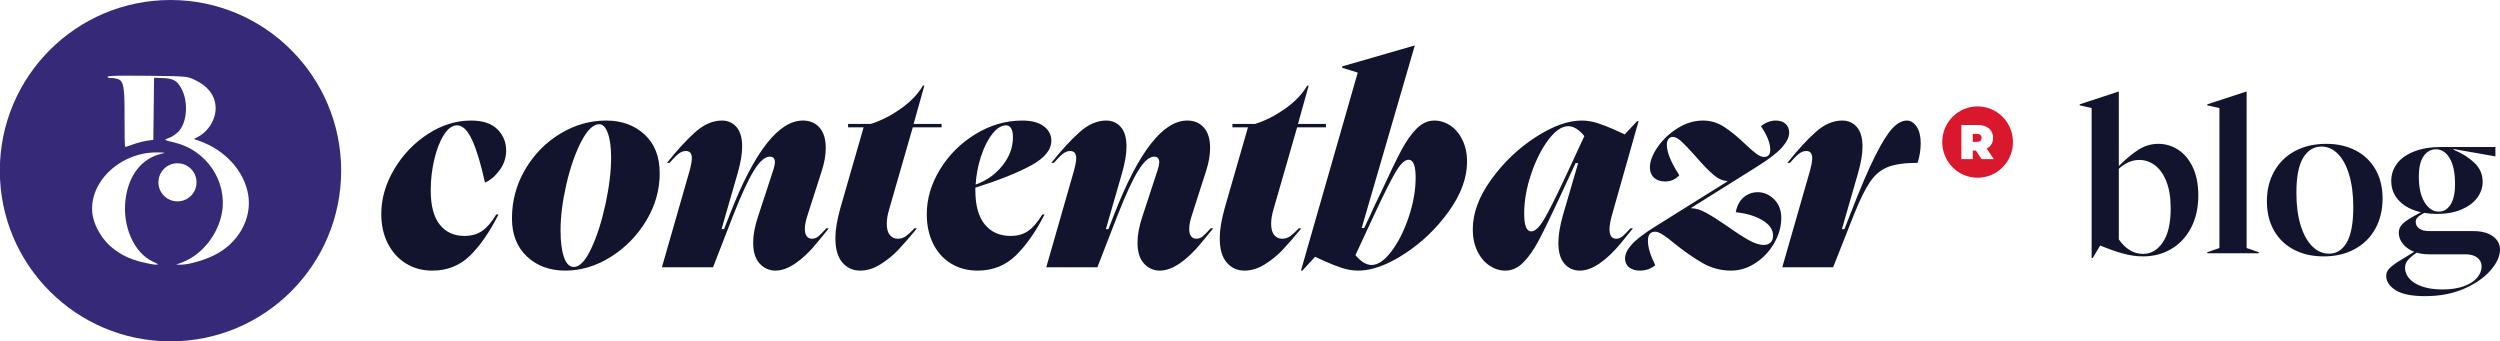 <svg width="13110" height="1790" xmlns="http://www.w3.org/2000/svg" xmlns:xlink="http://www.w3.org/1999/xlink" xml:space="preserve" overflow="hidden"><defs><clipPath id="clip0"><rect x="0" y="4385" width="13110" height="1790"/></clipPath><clipPath id="clip1"><rect x="0" y="4384" width="10560" height="1792"/></clipPath><clipPath id="clip2"><rect x="0" y="4384" width="10560" height="1792"/></clipPath><clipPath id="clip3"><rect x="0" y="4384" width="10560" height="1792"/></clipPath><clipPath id="clip4"><rect x="0" y="4384" width="10560" height="1792"/></clipPath></defs><g clip-path="url(#clip0)" transform="matrix(1 0 0 1 0 -4385)"><path d="M12673.5 5709.8C12650.8 5725.16 12634.9 5738.69 12625.8 5750.39 12616.6 5762.09 12612.1 5775.26 12612.1 5789.89 12612.1 5809.63 12619.4 5828.1 12634 5845.29 12648.6 5862.48 12670.7 5876.38 12700.3 5886.98 12730 5897.59 12766 5902.89 12808.4 5902.89 12852.3 5902.89 12889.7 5897.22 12920.8 5885.89 12951.9 5874.55 12975.1 5859.55 12990.4 5840.9 13005.8 5822.25 13013.5 5802.69 13013.5 5782.21 13013.5 5763.19 13006 5747.83 12991 5736.13 12976 5724.42 12955 5718.57 12927.9 5718.57L12736 5718.57C12714.1 5718.57 12693.2 5715.65 12673.5 5709.8ZM11218.6 5223.76C11180.6 5223.76 11144.7 5239.12 11111.1 5269.84L11111.1 5640.68C11146.9 5691.14 11189.3 5716.38 11238.3 5716.38 11280 5716.38 11314.6 5696.08 11342 5655.49 11369.4 5614.89 11383.1 5555.46 11383.1 5477.2 11383.1 5420.88 11375.4 5373.71 11360.1 5335.67 11344.7 5297.64 11324.6 5269.48 11299.8 5251.19 11274.9 5232.91 11247.8 5223.76 11218.6 5223.76ZM12774.4 5167.81C12748.1 5167.81 12726.5 5179.7 12709.7 5203.47 12692.9 5227.24 12684.4 5263.26 12684.4 5311.53 12684.4 5368.59 12694.5 5413.39 12714.6 5445.93 12734.7 5478.48 12759.4 5494.76 12788.6 5494.76 12814.2 5494.76 12834.9 5482.51 12850.6 5458 12866.3 5433.5 12874.2 5397.11 12874.2 5348.84 12874.2 5291.05 12864.9 5246.44 12846.2 5214.99 12827.6 5183.54 12803.6 5167.81 12774.4 5167.81ZM12805.1 5155.74 13085.9 5155.74 13085.9 5205.11 12867.6 5166.71 12866.5 5170C12910.4 5188.29 12946.8 5211.15 12975.6 5238.58 13004.5 5266 13019 5299.1 13019 5337.87 13019 5368.59 13009.5 5396.75 12990.4 5422.35 12971.4 5447.95 12943.8 5468.43 12907.6 5483.79 12871.4 5499.15 12828.1 5506.83 12777.7 5506.83 12756.5 5506.83 12734.9 5505 12713 5501.34 12696.1 5510.12 12684.4 5517.98 12677.9 5524.93 12671.3 5531.88 12668 5539.74 12668 5548.52 12668 5562.41 12674 5573.93 12686.1 5583.08 12698.2 5592.22 12715.5 5596.79 12738.2 5596.79L12969.6 5596.79C13012.8 5596.79 13046.9 5605.75 13072.2 5623.67 13097.4 5641.59 13110 5665.18 13110 5694.44 13110 5728.08 13093.7 5763.92 13061.2 5801.96 13028.7 5839.99 12982.6 5872.17 12923 5898.5 12863.4 5924.83 12794.9 5938 12717.3 5938 12647.2 5938 12595.6 5927.58 12562.7 5906.73 12529.8 5885.89 12513.3 5860.83 12513.3 5831.58 12513.3 5818.41 12517.7 5806.71 12526.5 5796.47 12535.3 5786.23 12550.6 5773.79 12572.6 5759.17L12660.3 5705.41C12635.5 5695.9 12615.7 5682.18 12601.1 5664.26 12586.5 5646.34 12579.2 5626.78 12579.2 5605.57 12579.2 5589.48 12584.5 5575.4 12595.1 5563.33 12605.7 5551.26 12625.2 5537.18 12653.7 5521.09L12695.4 5498.05C12647.2 5487.08 12609.1 5467.15 12581.3 5438.25 12553.6 5409.36 12539.7 5374.8 12539.7 5334.57 12539.7 5300.2 12549.7 5269.66 12569.8 5242.96 12589.9 5216.27 12619.9 5195.06 12659.8 5179.33 12699.6 5163.6 12748.1 5155.74 12805.1 5155.74ZM12173.9 5153.55C12133.7 5153.55 12101.7 5173.11 12077.9 5212.24 12054.2 5251.38 12042.3 5312.63 12042.3 5396.01 12042.3 5461.11 12049.6 5517.61 12064.2 5565.52 12078.9 5613.43 12099.1 5650.37 12125.1 5676.33 12151.1 5702.3 12180.5 5715.28 12213.4 5715.28 12252.9 5715.28 12284 5695.53 12306.6 5656.04 12329.3 5616.54 12340.6 5554.73 12340.6 5470.62 12340.6 5406.25 12333.5 5350.12 12319.2 5302.21 12305 5254.3 12285.2 5217.55 12260 5191.95 12234.8 5166.35 12206.1 5153.55 12173.9 5153.55ZM12199.1 5139.28C12256.9 5139.28 12308.1 5150.8 12352.7 5173.84 12397.3 5196.88 12432 5229.98 12456.9 5273.14 12481.7 5316.29 12494.2 5367.12 12494.2 5425.64 12494.2 5485.61 12481.6 5538.46 12456.3 5584.17 12431.1 5629.89 12395.1 5665.54 12348.3 5691.14 12301.5 5716.74 12247.4 5729.54 12186 5729.54 12126.7 5729.54 12074.7 5717.84 12029.7 5694.44 11984.7 5671.03 11949.8 5637.57 11924.9 5594.05 11900.1 5550.53 11887.6 5499.15 11887.6 5439.9 11887.6 5381.39 11900.4 5329.27 11926 5283.56 11951.6 5237.84 11987.8 5202.37 12034.6 5177.14 12081.4 5151.9 12136.3 5139.28 12199.1 5139.28ZM11780.2 4865 11781.3 4865 11781.3 5685.66 11844.9 5707.6 11844.9 5713.09 11575.1 5713.09 11575.1 5707.6 11638.7 5685.66 11638.7 4951.67 11575.1 4937.41 11575.1 4931.93ZM11110 4865 11111.1 4865 11111.1 5255.58C11147.7 5219.01 11182 5190.48 11214.2 5170 11246.4 5149.52 11281.1 5139.28 11318.4 5139.28 11355.7 5139.28 11390.2 5149.52 11422 5170 11453.8 5190.48 11479.4 5221.02 11498.8 5261.62 11518.2 5302.21 11527.9 5351.4 11527.9 5409.18 11527.9 5475.01 11515.1 5532.06 11489.5 5580.33 11463.9 5628.61 11429.2 5665.54 11385.3 5691.14 11341.4 5716.74 11292.4 5729.54 11238.3 5729.54 11204.7 5729.54 11169.8 5724.61 11133.6 5714.73 11097.4 5704.86 11057.4 5690.78 11013.5 5672.49L10974 5738.32 10968.5 5738.32 10968.5 4951.67 10906 4937.41 10906 4931.93Z" fill="#12142E" fill-rule="evenodd"/><g clip-path="url(#clip1)"><g clip-path="url(#clip2)"><g clip-path="url(#clip3)"><g clip-path="url(#clip4)"><path d="M3487.24 1540.82C3432.03 1540.82 3387.29 1585.57 3387.29 1640.77 3387.29 1695.97 3432.03 1740.72 3487.24 1740.72 3542.43 1740.72 3587.19 1695.97 3587.19 1640.77 3587.19 1585.57 3542.43 1540.82 3487.24 1540.82ZM3382.2 1484.13C3180.04 1481.03 3008.81 1652.61 3044.15 1822.86 3055.79 1878.93 3098.27 1947.19 3143.95 1983.22 3193.56 2022.35 3232.19 2041.26 3297.28 2058.31 3326.34 2065.92 3359.85 2072.3 3371.68 2072.48 3391.29 2072.78 3389.97 2071.27 3357.04 2055.94 3258.9 2010.23 3197.49 1870.37 3214.68 1731.61 3230.52 1603.9 3299.5 1515.41 3402.13 1491.23 3427.25 1485.32 3425.8 1484.8 3382.2 1484.13ZM3228.35 1081.47C3147.89 1081.48 3117.26 1083.45 3119.97 1087.84 3122.7 1092.25 3130.31 1095.05 3136.88 1094.06 3143.45 1093.07 3157.94 1094.65 3169.07 1097.57 3205.19 1107.05 3210.54 1134.28 3209.65 1304.05 3209.21 1386.88 3210.79 1454.85 3213.16 1455.1 3215.53 1455.36 3234.39 1449.31 3255.03 1441.67 3275.7 1434.02 3307.92 1425.54 3326.63 1422.82L3360.65 1417.86 3362.59 1255.19 3364.52 1092.52 3411.26 1094.18C3466.83 1096.15 3486.89 1108.21 3509.92 1153.44 3544.39 1221.17 3537.59 1323.26 3495.37 1371.54 3482.73 1386.03 3459.41 1402.31 3443.61 1407.72 3413.26 1418.11 3413.8 1418.59 3472.34 1432.44 3638.96 1471.84 3749.87 1636.15 3720.43 1799.87 3699.11 1918.46 3612.25 2024.9 3505.82 2062.93L3479.53 2072.32 3504.24 2072.63C3543.1 2073.13 3618.51 2052.2 3675.98 2024.96 3804.8 1963.9 3880.08 1831.24 3857.82 1704.48 3835.76 1578.76 3735.65 1469.98 3598.29 1422.42L3573.1 1413.69 3594.61 1402.43C3648.76 1374.1 3687.3 1312.13 3687.3 1253.35 3687.3 1188.48 3649.54 1137.16 3576.65 1102.96 3537.33 1084.52 3535.69 1084.38 3326.05 1082.1 3287.54 1081.69 3255.19 1081.47 3228.35 1081.47ZM3450.6 684.728C3944.9 684.728 4345.6 1085.44 4345.6 1579.73 4345.6 2074.02 3944.9 2474.73 3450.6 2474.73 2956.31 2474.73 2555.6 2074.02 2555.6 1579.73 2555.6 1085.44 2956.31 684.728 3450.6 684.728Z" fill="#362978" fill-rule="evenodd" transform="matrix(1 0 0 1 -2556.53 3700.28)"/><path d="M10871.2 9690.77 10893 9690.77C10901.1 9690.77 10907.2 9692.61 10911.3 9696.29 10915.3 9699.93 10917.3 9705.09 10917.3 9711.74 10917.3 9718.38 10915.3 9723.54 10911.3 9727.22 10907.2 9730.86 10901.1 9732.7 10893 9732.7L10871.2 9732.7ZM10811.4 9644.26 10811.4 9823.2 10871.2 9823.2 10871.2 9778.21 10887.4 9778.21 10917.6 9823.2 10981.4 9823.2 10944.2 9767.98C10955 9762.37 10963.3 9754.79 10969 9745.25 10974.8 9735.7 10977.6 9724.54 10977.6 9711.74 10977.6 9698.12 10974.3 9686.19 10967.8 9675.97 10961.2 9665.74 10951.8 9657.91 10939.6 9652.46 10927.5 9646.97 10913.2 9644.26 10896.8 9644.26ZM10896.4 9546.67C10998.9 9546.67 11081.9 9630.43 11081.9 9733.73 11081.9 9837.04 10998.9 9920.79 10896.4 9920.79 10794 9920.79 10711 9837.04 10711 9733.73 10711 9630.43 10794 9546.67 10896.4 9546.67Z" fill="#D9182D" fill-rule="evenodd" transform="matrix(1 0 0 1 -525.903 -4603.7)"/><path d="M7912.48 9826.46C7892.74 9826.46 7870.26 9847.68 7845.1 9890.06 7819.92 9932.47 7781.15 10009.9 7728.8 10122.3L7633.98 10326.4C7662.62 10361 7690.78 10378.2 7718.42 10378.2 7751.99 10378.2 7786.82 10354.3 7822.88 10306.5 7858.91 10258.6 7889.03 10198.7 7913.22 10126.8 7937.44 10054.8 7949.54 9985.72 7949.54 9919.67 7949.54 9857.51 7937.18 9826.46 7912.48 9826.46ZM8749.81 9650.42C8716.24 9650.42 8681.44 9674.36 8645.38 9722.18 8609.35 9770.01 8579.23 9829.91 8555.01 9901.89 8530.82 9973.88 8518.72 10042.9 8518.72 10109 8518.72 10171.1 8531.08 10202.2 8555.75 10202.2 8575.52 10202.2 8598 10181 8623.16 10138.6 8648.35 10096.2 8687.11 10018.8 8739.46 9906.35L8834.28 9702.22C8805.64 9667.68 8777.48 9650.42 8749.81 9650.42ZM5802.18 9646C5777.48 9646 5753.29 9661.03 5729.58 9691.13 5705.88 9721.19 5686.14 9760.4 5670.33 9808.72 5654.53 9857.03 5645.15 9906.35 5642.18 9956.63 5699.46 9935.92 5746.38 9902.64 5782.93 9856.77 5819.47 9810.94 5837.72 9761.37 5837.72 9708.12 5837.72 9687.42 5834.53 9671.87 5828.08 9661.52 5821.66 9651.17 5813.05 9646 5802.18 9646ZM3668.37 9640.07C3636.76 9640.07 3605.16 9670.65 3573.58 9731.8 3541.98 9792.95 3516.04 9867.64 3495.79 9955.88 3475.54 10044.2 3465.44 10124.8 3465.44 10197.7 3465.44 10255.9 3471.34 10302.3 3483.21 10336.8 3495.05 10371.3 3512.34 10388.6 3535.04 10388.6 3565.68 10388.6 3596.03 10356.5 3626.15 10292.4 3656.28 10228.3 3681.21 10150.7 3700.98 10059.4 3720.72 9968.24 3730.59 9886.61 3730.59 9814.62 3730.59 9761.37 3724.91 9718.96 3713.56 9687.42 3702.2 9655.84 3687.14 9640.07 3668.37 9640.07ZM10186.3 9620.85C10217.9 9620.85 10243.5 9632.2 10263.3 9654.88 10283.1 9677.55 10292.9 9711.57 10292.9 9756.95 10292.9 9796.4 10285 9843.23 10269.2 9897.48L10184.8 10190.4 10198.1 10190.4 10229.2 10110.5C10279.6 9980.3 10322.6 9879.71 10358.1 9808.72 10393.6 9737.7 10424.3 9688.64 10450 9661.52 10475.6 9634.39 10500.8 9620.85 10525.5 9620.85 10545.3 9620.85 10562.3 9631.46 10576.6 9652.65 10590.9 9673.84 10598.1 9703.19 10598.1 9740.67 10598.1 9774.21 10592.7 9808.23 10581.8 9842.74 10515.6 9842.74 10464 9849.87 10427 9864.19 10390 9878.48 10358.6 9904.38 10332.9 9941.86 10307.2 9979.33 10278.6 10037.5 10247 10116.4L10138.9 10390.1 9872.19 10390.1 10017.4 9884.16C10025.3 9854.58 10029.2 9832.88 10029.2 9819.07 10029.2 9793.43 10018.9 9780.59 9998.13 9780.59 9984.3 9780.59 9970.98 9785.79 9958.11 9796.14 9945.27 9806.49 9929.99 9822.04 9912.22 9842.74L9898.86 9842.74C9953.18 9774.69 10002.8 9720.7 10047.7 9680.77 10092.7 9640.81 10138.9 9620.85 10186.3 9620.85ZM9456.49 9620.85C9496 9620.85 9532.54 9631.69 9566.12 9653.39 9599.72 9675.1 9636.75 9705.16 9677.23 9743.63 9700.93 9766.31 9720.44 9783.3 9735.76 9794.66 9751.05 9806.01 9764.63 9811.68 9776.5 9811.68 9798.2 9811.68 9809.07 9799.33 9809.07 9774.69 9809.07 9739.18 9792.79 9697.77 9760.18 9650.42 9784.88 9630.72 9811.04 9620.85 9838.71 9620.85 9859.45 9620.85 9876.22 9626.52 9889.09 9637.85 9901.93 9649.2 9908.34 9664.74 9908.34 9684.45 9908.34 9708.12 9895.51 9734.25 9869.8 9762.86 9844.13 9791.46 9798.72 9825.97 9733.54 9866.42L9395.76 10077.9 9395.76 10080.9C9418.5 10080.9 9444.17 10088.8 9472.81 10104.6 9501.45 10120.3 9539.48 10144.5 9586.85 10177 9631.3 10208.6 9668.36 10232.5 9697.96 10248.8 9727.6 10265.1 9753.28 10273.2 9775.01 10273.2 9789.82 10273.2 9801.69 10269 9810.56 10260.6 9819.46 10252.3 9823.91 10240.2 9823.91 10224.4 9823.91 10192.8 9805.36 10165.9 9768.34 10143.8 9731.31 10121.6 9684.64 10107.5 9628.36 10101.6 9634.26 10068.1 9647.84 10042.2 9669.1 10023.9 9690.32 10005.7 9715.25 9996.59 9743.89 9996.59 9775.5 9996.59 9803.88 10008.9 9829.07 10033.5 9854.26 10058.2 9866.87 10091.2 9866.87 10132.7 9866.87 10177 9854.52 10220.7 9829.81 10263.6 9805.14 10306.5 9772.53 10341.2 9732.05 10367.9 9691.54 10394.5 9648.59 10407.8 9603.17 10407.8 9550.83 10407.8 9501.93 10395 9456.49 10369.4 9411.08 10343.7 9361.22 10309.2 9306.87 10265.8 9282.2 10245.1 9261.69 10229.5 9245.4 10219.2 9229.11 10208.8 9216.02 10203.7 9206.15 10203.7 9180.48 10203.7 9167.64 10219.5 9167.64 10251 9167.64 10285.5 9180.48 10328.4 9206.15 10379.7 9182.44 10398.5 9155.77 10407.8 9126.16 10407.8 9102.46 10407.8 9083.43 10402.1 9069.11 10390.8 9054.79 10379.5 9047.63 10363.9 9047.63 10344.2 9047.63 10321.5 9059.24 10297.1 9082.46 10271 9105.65 10244.8 9147.38 10213 9207.63 10175.6L9583.92 9940.37 9583.92 9937.4C9560.21 9937.4 9535.51 9926.31 9509.84 9904.12 9484.16 9881.93 9452.56 9849.13 9415.01 9805.75 9384.41 9771.24 9360.48 9746.08 9343.19 9730.31 9325.9 9714.54 9310.84 9706.64 9298 9706.64 9289.1 9706.64 9281.72 9710.09 9275.78 9716.99 9269.85 9723.89 9266.88 9734.76 9266.88 9749.53 9266.88 9787.01 9288.62 9839.78 9332.06 9907.83 9312.32 9929.5 9287.62 9940.37 9258.01 9940.37 9233.31 9940.37 9213.79 9933.7 9199.47 9920.41 9185.15 9907.09 9177.99 9889.09 9177.99 9866.42 9177.99 9834.84 9191.34 9799.59 9217.99 9760.63 9244.66 9721.67 9279.49 9688.64 9322.45 9661.52 9365.41 9634.39 9410.08 9620.85 9456.49 9620.85ZM8819.44 9620.85C8848.08 9620.85 8876.72 9625.52 8905.36 9634.91 8934 9644.26 8962.42 9655.36 8990.54 9668.19 9018.7 9681 9037.21 9689.38 9046.11 9693.32L9111.29 9623.82 9118.71 9623.82 8979.45 10114.9C8970.55 10147.5 8966.13 10172.6 8966.13 10190.4 8966.13 10223.9 8977.96 10240.6 9001.67 10240.6 9013.51 10240.6 9024.63 10236.2 9034.99 10227.4 9045.37 10218.5 9058.95 10204.6 9075.72 10185.9L9089.07 10185.9C9083.14 10193.8 9061.92 10219.9 9025.38 10264.3 8988.83 10308.7 8952.03 10343.7 8915.01 10369.4 8877.98 10395 8843.15 10407.8 8810.58 10407.8 8777.97 10407.8 8751.07 10395.7 8729.82 10371.6 8708.59 10347.4 8697.98 10310.7 8697.98 10261.3 8697.98 10221.9 8705.88 10174.1 8721.69 10117.9L8801.67 9844.23 8788.35 9844.23 8755.75 9913.73C8722.17 9986.72 8703.92 10026.2 8700.95 10032.1 8655.51 10129.7 8619.96 10202.7 8594.29 10251 8568.62 10299.3 8541.69 10337.5 8513.53 10365.6 8485.41 10393.7 8454.03 10407.8 8419.48 10407.8 8390.84 10407.8 8363.43 10399.2 8337.27 10381.9 8311.08 10364.7 8289.86 10339.5 8273.54 10306.5 8257.25 10273.4 8249.13 10235.2 8249.13 10191.8 8249.13 10107 8281.22 10020 8345.4 9930.76 8409.61 9841.52 8486.89 9767.53 8577.23 9708.87 8667.6 9650.2 8748.36 9620.85 8819.44 9620.85ZM6326.57 9620.85C6358.15 9620.85 6383.85 9632.2 6403.59 9654.88 6423.33 9677.55 6433.23 9711.57 6433.23 9756.95 6433.23 9796.4 6425.33 9843.23 6409.52 9897.48L6325.09 10190.4 6338.41 10190.4 6369.53 10110.5C6496.93 9784.04 6624.32 9620.85 6751.72 9620.85 6788.26 9620.85 6817.39 9633.17 6839.12 9657.84 6860.86 9682.48 6871.7 9717.99 6871.7 9764.34 6871.7 9801.82 6864.8 9841.74 6850.96 9884.16L6776.91 10114.9C6767.04 10144.5 6762.07 10169.2 6762.07 10188.9 6762.07 10206.6 6765.56 10219.7 6772.46 10228.1 6779.36 10236.4 6788.26 10240.6 6799.13 10240.6 6811.97 10240.6 6823.58 10236.2 6833.93 10227.4 6844.32 10218.5 6857.89 10204.6 6874.67 10185.9L6888.02 10185.9C6882.08 10192.8 6860.86 10218.7 6824.32 10263.6 6787.78 10308.4 6750.72 10343.7 6713.21 10369.4 6675.67 10395 6640.61 10407.8 6608.04 10407.8 6575.43 10407.8 6547.79 10395.5 6525.05 10370.8 6502.35 10346.2 6490.99 10309.7 6490.99 10261.3 6490.99 10220.9 6499.38 10175.6 6516.18 10125.3L6597.65 9876.77C6602.59 9860 6605.07 9847.68 6605.07 9839.78 6605.07 9820.04 6596.17 9810.2 6578.4 9810.2 6552.72 9810.2 6524.83 9834.58 6494.7 9883.41 6464.58 9932.24 6427.29 10013.3 6382.85 10126.8L6280.64 10390.1 6012.5 10390.1 6157.67 9884.16C6165.57 9854.58 6169.53 9832.88 6169.53 9819.07 6169.53 9793.43 6159.15 9780.59 6138.41 9780.59 6124.61 9780.59 6111.25 9785.79 6098.42 9796.14 6085.58 9806.49 6070.26 9822.04 6052.49 9842.74L6039.17 9842.74C6092.48 9775.69 6141.86 9721.93 6187.31 9681.48 6232.75 9641.07 6279.16 9620.85 6326.57 9620.85ZM5886.62 9620.85C5936 9620.85 5973.76 9630.94 5999.95 9651.17 6026.11 9671.39 6039.2 9696.29 6039.2 9725.86 6039.2 9774.21 6003.89 9817.59 5933.29 9856.03 5862.65 9894.51 5765.12 9933.47 5640.69 9972.91L5640.69 9986.23C5640.69 10066.1 5657.24 10126 5690.33 10165.9 5723.42 10205.9 5768.09 10225.9 5824.4 10225.9 5861.91 10225.9 5893.29 10217 5918.45 10199.2 5943.64 10181.5 5968.09 10152.9 5991.79 10113.4L6003.63 10113.4C5957.22 10204.2 5906.87 10275.9 5852.53 10328.7 5798.21 10381.4 5731.55 10407.8 5652.56 10407.8 5600.22 10407.8 5553.77 10395.5 5513.3 10370.8 5472.82 10346.2 5441.44 10311.4 5419.22 10266.5 5397 10221.7 5385.9 10170.1 5385.9 10112 5385.9 10031.1 5409.09 9952.69 5455.53 9876.77 5501.94 9800.82 5563.9 9739.18 5641.44 9691.87 5718.97 9644.52 5800.7 9620.85 5886.62 9620.85ZM4311.03 9620.85C4342.64 9620.85 4368.31 9632.2 4388.08 9654.88 4407.82 9677.55 4417.72 9711.57 4417.72 9756.95 4417.72 9796.4 4409.82 9843.23 4394.02 9897.48L4309.58 10190.4 4322.9 10190.4 4353.99 10110.5C4481.42 9784.04 4608.82 9620.85 4736.21 9620.85 4772.75 9620.85 4801.88 9633.17 4823.62 9657.84 4845.35 9682.48 4856.19 9717.99 4856.19 9764.34 4856.19 9801.82 4849.29 9841.74 4835.45 9884.16L4761.4 10114.9C4751.5 10144.5 4746.56 10169.2 4746.56 10188.9 4746.56 10206.6 4750.05 10219.7 4756.95 10228.1 4763.85 10236.4 4772.75 10240.6 4783.62 10240.6 4796.46 10240.6 4808.07 10236.2 4818.42 10227.4 4828.81 10218.5 4842.39 10204.6 4859.16 10185.9L4872.51 10185.9C4866.58 10192.8 4845.35 10218.7 4808.81 10263.6 4772.27 10308.4 4735.21 10343.7 4697.7 10369.4 4660.16 10395 4625.1 10407.8 4592.53 10407.8 4559.92 10407.8 4532.28 10395.5 4509.54 10370.8 4486.84 10346.2 4475.48 10309.7 4475.48 10261.3 4475.48 10220.9 4483.87 10175.6 4500.67 10125.3L4582.14 9876.77C4587.08 9860 4589.56 9847.68 4589.56 9839.78 4589.56 9820.04 4580.66 9810.2 4562.89 9810.2 4537.22 9810.2 4509.32 9834.58 4479.19 9883.41 4449.07 9932.24 4411.79 10013.3 4367.34 10126.8L4265.14 10390.1 3996.99 10390.1 4142.16 9884.16C4150.06 9854.58 4154.03 9832.88 4154.03 9819.07 4154.03 9793.43 4143.64 9780.59 4122.9 9780.59 4109.07 9780.59 4095.75 9785.79 4082.91 9796.14 4070.07 9806.49 4054.75 9822.04 4036.98 9842.74L4023.66 9842.74C4076.98 9775.69 4126.35 9721.93 4171.8 9681.48 4217.21 9641.07 4263.65 9620.85 4311.03 9620.85ZM3703.95 9620.85C3785.9 9620.85 3853.31 9645.26 3906.14 9694.06 3958.96 9742.89 3985.41 9810.69 3985.41 9897.48 3985.41 9985.23 3961.71 10068.3 3914.3 10146.7 3866.88 10225.1 3804.93 10288.2 3728.36 10336.1 3651.83 10383.9 3572.58 10407.8 3490.6 10407.8 3408.64 10407.8 3341.5 10383.2 3289.15 10333.8 3236.8 10284.5 3210.63 10218 3210.63 10134.1 3210.63 10041.4 3233.84 9955.66 3280.25 9876.77 3326.66 9797.85 3387.91 9735.5 3463.96 9689.64 3539.98 9643.78 3619.99 9620.85 3703.95 9620.85ZM2996.44 9620.85C3057.67 9620.85 3103.59 9636.14 3134.21 9666.71 3164.82 9697.29 3180.13 9734.25 3180.13 9777.66 3180.13 9816.1 3168.53 9850.87 3145.32 9881.93 3122.11 9912.99 3096.68 9934.44 3069.02 9946.27 3048.29 9850.61 3026.06 9776.66 3002.36 9724.41 2978.66 9672.13 2951.99 9646 2922.37 9646 2897.68 9646 2874.71 9662.78 2853.48 9696.29 2832.25 9729.83 2815.46 9772.95 2803.11 9825.71 2790.77 9878.48 2784.6 9931.99 2784.6 9986.23 2784.6 10067.1 2800.4 10127.2 2832 10166.7 2863.61 10206.1 2906.56 10225.9 2960.88 10225.9 2998.41 10225.9 3029.77 10217 3054.95 10199.2 3080.14 10181.5 3104.58 10152.9 3128.28 10113.4L3140.13 10113.4C3093.72 10205.2 3043.84 10277.1 2990.51 10329.4 2937.18 10381.7 2871.01 10407.8 2792 10407.8 2740.65 10407.8 2694.72 10395.2 2654.23 10370.1 2613.74 10344.9 2582.14 10309.9 2559.42 10265.1 2536.71 10220.2 2525.35 10168.7 2525.35 10110.5 2525.35 10030.6 2547.82 9952.69 2592.76 9876.77 2637.69 9800.82 2696.45 9739.18 2769.04 9691.87 2841.63 9644.52 2917.43 9620.85 2996.44 9620.85ZM7381.38 9437.43 7388.77 9437.43 7332.49 9638.59 7479.14 9638.59 7479.14 9656.36 7328.04 9656.36 7203.61 10088.3C7195.7 10114.9 7191.74 10139.6 7191.74 10162.2 7191.74 10188.9 7197.19 10208.6 7208.06 10221.4 7218.89 10234.3 7232.73 10240.6 7249.53 10240.6 7265.34 10240.6 7279.66 10236 7292.49 10226.6 7305.33 10217.2 7320.13 10203.7 7336.94 10185.9L7350.26 10185.9C7313.71 10230.3 7281.62 10267.3 7253.95 10296.9 7226.31 10326.4 7194.7 10352.3 7159.16 10374.5 7123.59 10396.7 7088.05 10407.8 7052.5 10407.8 7013.96 10407.8 6982.61 10393.5 6958.42 10364.9 6934.24 10336.3 6922.14 10293.9 6922.14 10237.7 6922.14 10194.3 6931.01 10141 6948.78 10077.9L7070.27 9656.36 6988.81 9656.36 6988.81 9638.59 7107.3 9638.59C7158.65 9622.82 7210.51 9596.69 7262.85 9560.21 7315.2 9523.7 7354.71 9482.78 7381.38 9437.43ZM5365.84 9437.43 5373.26 9437.43 5316.98 9638.59 5463.63 9638.59 5463.63 9656.36 5312.53 9656.36 5188.1 10088.3C5180.2 10114.9 5176.23 10139.6 5176.23 10162.2 5176.23 10188.9 5181.68 10208.6 5192.52 10221.4 5203.39 10234.3 5217.22 10240.6 5233.99 10240.6 5249.8 10240.6 5264.12 10236 5276.99 10226.6 5289.82 10217.2 5304.63 10203.7 5321.4 10185.9L5334.75 10185.9C5298.21 10230.3 5266.12 10267.3 5238.44 10296.9 5210.8 10326.4 5179.2 10352.3 5143.65 10374.5 5108.08 10396.7 5072.54 10407.8 5037 10407.8 4998.46 10407.8 4967.11 10393.5 4942.92 10364.9 4918.73 10336.3 4906.63 10293.9 4906.63 10237.7 4906.63 10194.3 4915.5 10141 4933.27 10077.9L5054.77 9656.36 4973.27 9656.36 4973.27 9638.59 5091.79 9638.59C5143.14 9622.82 5195 9596.69 5247.35 9560.21 5299.69 9523.7 5339.2 9482.78 5365.84 9437.43ZM7943.6 9227.37 7945.09 9227.37 7666.59 10184.4 7679.91 10184.4 7712.51 10114.9C7724.35 10087.3 7743.12 10047.4 7768.79 9995.1 7813.24 9898.44 7848.3 9825.97 7873.97 9777.66 7899.64 9729.31 7926.57 9691.13 7954.73 9663 7982.85 9634.91 8013.72 9620.85 8047.29 9620.85 8076.93 9620.85 8104.83 9629.49 8130.99 9646.75 8157.18 9664 8178.4 9689.13 8194.69 9722.18 8211.01 9755.21 8219.13 9793.43 8219.13 9836.81 8219.13 9921.63 8187.04 10008.6 8122.86 10097.9 8058.65 10187.2 7981.37 10261.1 7891 10319.8 7800.66 10378.5 7719.9 10407.8 7648.82 10407.8 7620.18 10407.8 7591.54 10403.1 7562.9 10393.7 7534.26 10384.4 7505.84 10373.3 7477.69 10360.5 7449.56 10347.7 7431.05 10339.3 7422.15 10335.3L7355.48 10407.8 7348.06 10407.8 7645.85 9369.38 7564.38 9344.22 7564.38 9336.83Z" fill="#12142E" fill-rule="evenodd" transform="matrix(1 0 0 1 -525.903 -4603.7)"/></g></g></g></g></g></svg>